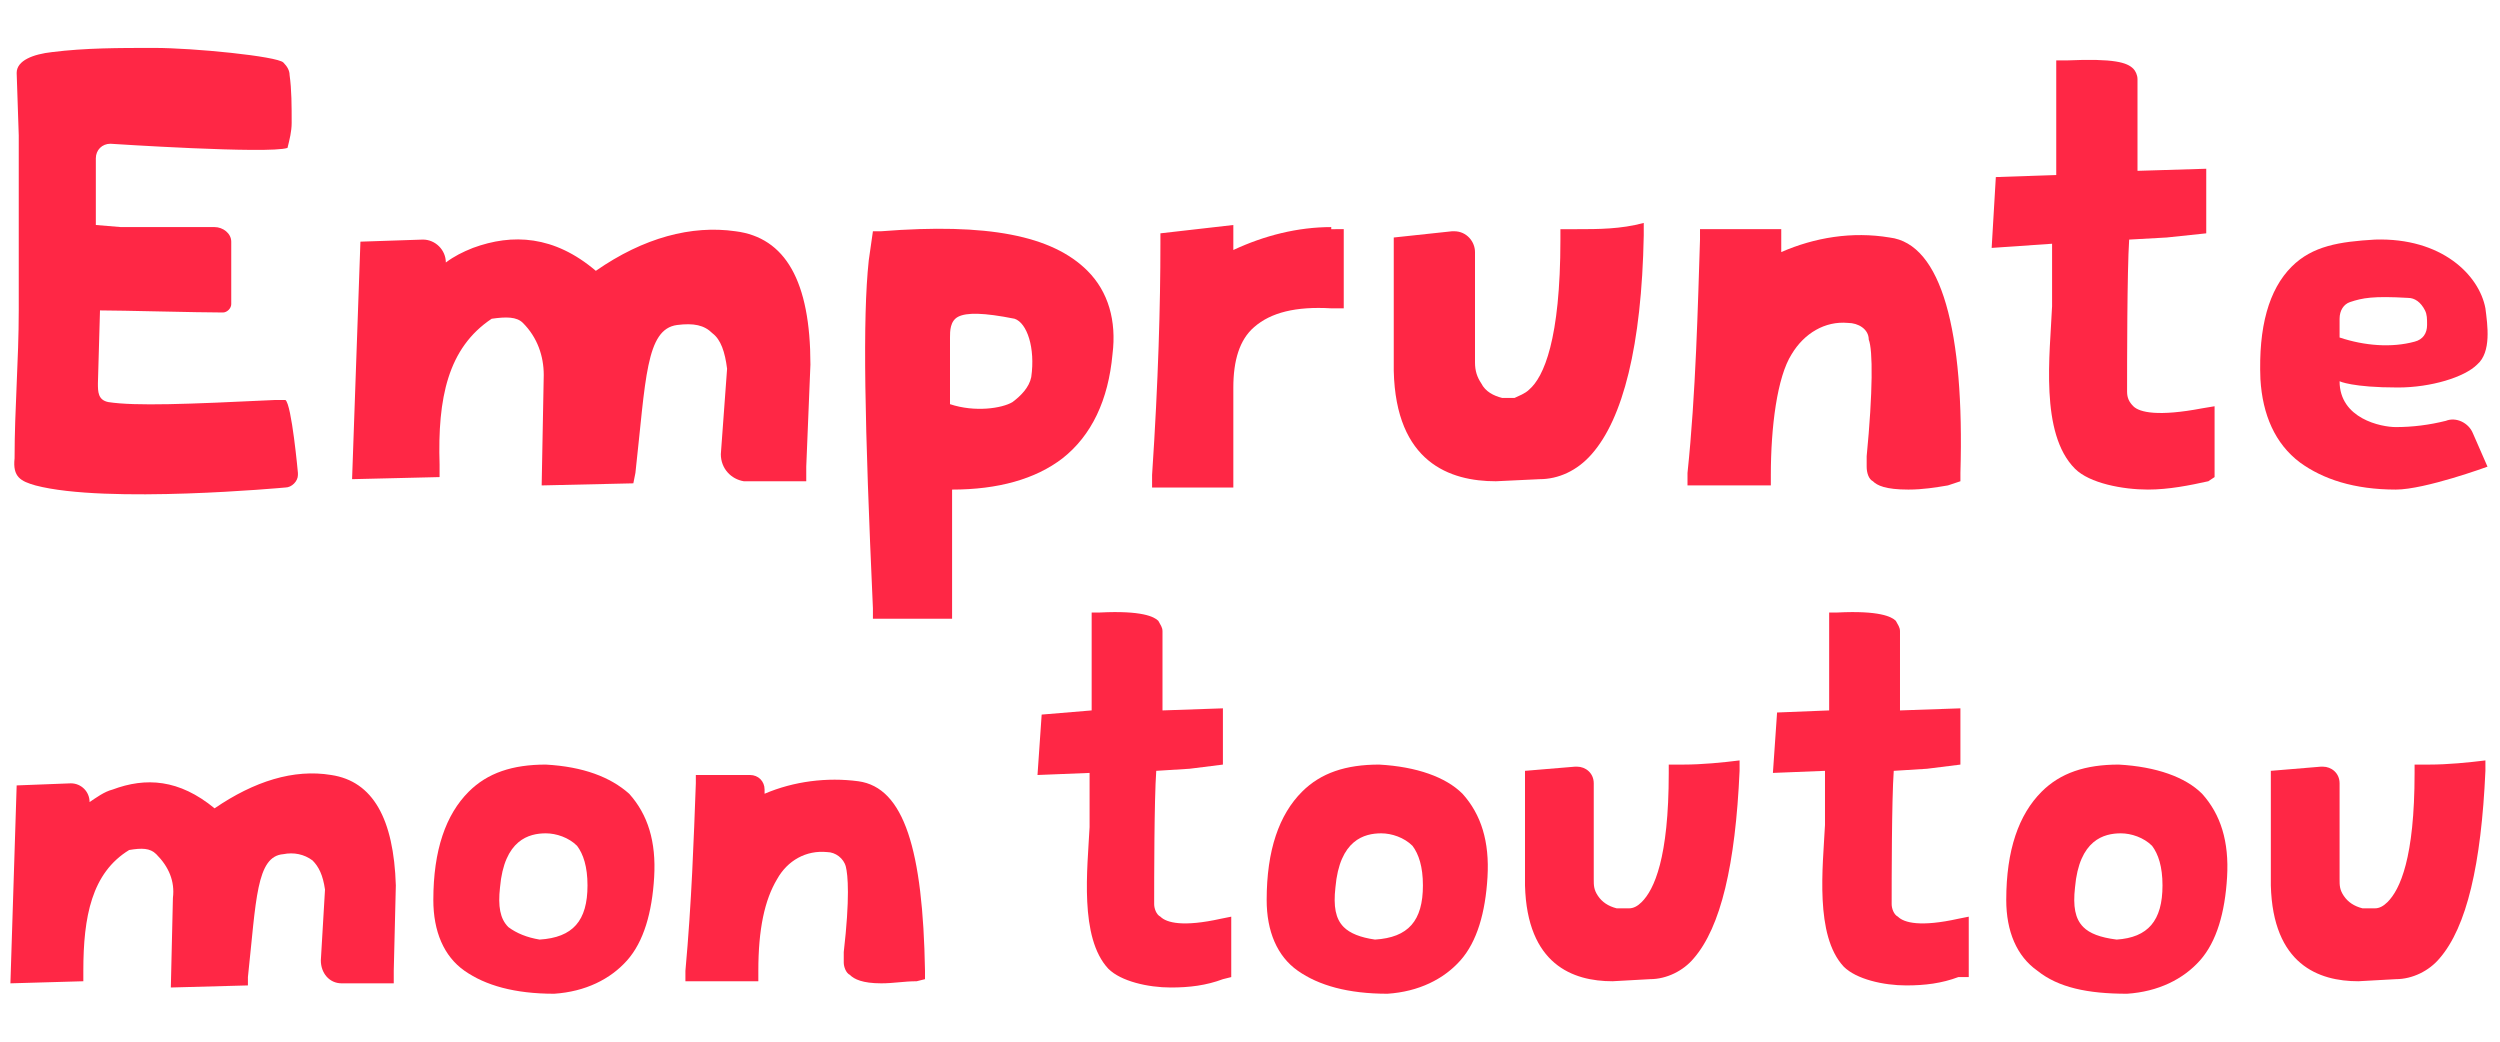 <?xml version="1.0" encoding="utf-8"?>
<!-- Generator: Adobe Illustrator 25.4.1, SVG Export Plug-In . SVG Version: 6.00 Build 0)  -->
<svg version="1.1" id="Layer_1" xmlns="http://www.w3.org/2000/svg" xmlns:xlink="http://www.w3.org/1999/xlink" x="0px" y="0px"
	 viewBox="0 0 120 50" style="enable-background:new 0 0 120 50;" xml:space="preserve">
<style type="text/css">
	.st0{fill:#FF2745;}
</style>
<g>
	<path class="st0" d="M35.3,11.1c-2.1-0.3-4.4,0.3-6.7,1.9c-2-1.7-4-1.8-5.9-1.1c-0.5,0.2-0.9,0.4-1.3,0.7l0,0
		c0-0.6-0.5-1.1-1.1-1.1c0,0,0,0,0,0l-3,0.1L16.9,23l4.2-0.1v-0.6c-0.1-3.2,0.4-5.6,2.5-7c0.7-0.1,1.2-0.1,1.5,0.2
		c0.7,0.7,1,1.6,1,2.5L26,23.3l4.4-0.1l0.1-0.5c0.5-4.5,0.5-6.9,2-7.1c0.8-0.1,1.3,0,1.7,0.4c0.4,0.3,0.6,0.9,0.7,1.7l-0.3,4.1
		c0,0.7,0.5,1.2,1.1,1.3c0,0,0.1,0,0.1,0l0.8,0l0.8,0l0.7,0c0.5,0,0.6,0,0.6,0c0,0,0-0.5,0-0.7l0.2-4.9v0
		C38.9,13.5,37.7,11.4,35.3,11.1z"/>
	<path class="st0" d="M52.2,13c-1.7-1.7-4.8-2.3-9.9-1.9l-0.4,0l-0.2,1.4c-0.3,2.8-0.2,7.8,0.2,16.7l0,0.5h3.8v-6.2
		c2.2,0,4-0.5,5.3-1.5c1.4-1.1,2.2-2.8,2.4-5C53.6,15.4,53.2,14,52.2,13z M49.5,18.1c-0.1,0.5-0.5,0.9-0.9,1.2
		c-0.5,0.3-1.8,0.5-3,0.1v-3.2c0-0.3,0-0.8,0.4-1c0.4-0.2,1.2-0.2,2.7,0.1C49.3,15.5,49.7,16.7,49.5,18.1z"/>
	<path class="st0" d="M63.9,10.9c-1.6,0-3.2,0.4-4.7,1.1v-1.2l-3.5,0.4v0.5c0,2.9-0.1,6.6-0.4,11.1l0,0.6h3.9v-4.8
		c0-1.3,0.3-2.3,1-2.9c0.8-0.7,2-1,3.7-0.9l0.6,0l0-3.8H63.9z"/>
	<path class="st0" d="M94.1,23.1l0-0.4c0.2-6.8-0.9-11-3.4-11.3c-1.8-0.3-3.6,0-5.2,0.7v-1.1h-3.9v0.5c-0.1,3.1-0.2,7.4-0.6,11.2
		l0,0.6h4v-0.5c0-2.3,0.3-4.7,1-5.8c0.6-1,1.6-1.6,2.7-1.5c0.5,0,1,0.3,1,0.8c0.2,0.5,0.2,2.5-0.1,5.6v0.5c0,0.3,0.1,0.6,0.3,0.7
		c0.2,0.2,0.6,0.4,1.7,0.4c0.7,0,1.3-0.1,1.9-0.2L94.1,23.1z"/>
	<path class="st0" d="M106.3,22.9v-3.4l-0.6,0.1c-2.1,0.4-3,0.2-3.3-0.1c-0.2-0.2-0.3-0.4-0.3-0.7c0-1.3,0-5.8,0.1-7.3l1.8-0.1
		l1.9-0.2V8.1l-3.3,0.1l0-4.4c0-0.2-0.1-0.4-0.2-0.5c-0.3-0.3-0.9-0.5-3.2-0.4l-0.5,0v5.5l-2.9,0.1l-0.2,3.4l2.9-0.2v3
		c-0.1,2.3-0.6,6.1,1.1,7.8c0.7,0.7,2.3,1,3.5,1c1,0,2-0.2,2.9-0.4L106.3,22.9z"/>
	<path class="st0" d="M26.2,36.7c-1.6,0-2.8,0.4-3.7,1.3c-1.1,1.1-1.7,2.8-1.7,5.2c0,1.5,0.5,2.7,1.5,3.4s2.4,1.1,4.3,1.1h0
		c1.5-0.1,2.7-0.7,3.5-1.6s1.2-2.3,1.3-4c0.1-1.7-0.3-3-1.2-4C29.3,37.3,28,36.8,26.2,36.7z M24.4,44.5c-0.4-0.4-0.5-1-0.4-1.9
		c0.2-2.3,1.4-2.6,2.2-2.6h0c0.5,0,1.1,0.2,1.5,0.6c0.3,0.4,0.5,1,0.5,1.9c0,1.7-0.7,2.5-2.3,2.6C25.3,45,24.8,44.8,24.4,44.5z"/>
	<path class="st0" d="M41.2,37.5c-1.5-0.2-3.1,0-4.5,0.6v-0.2c0-0.4-0.3-0.7-0.7-0.7h-2.6v0.4c-0.1,2.7-0.2,5.7-0.5,9l0,0.5h3.5
		v-0.5c0-2,0.3-3.4,0.9-4.4c0.5-0.9,1.4-1.4,2.4-1.3c0.4,0,0.8,0.3,0.9,0.7c0.1,0.4,0.2,1.5-0.1,4.1v0.5c0,0.2,0.1,0.5,0.3,0.6
		c0.2,0.2,0.6,0.4,1.5,0.4c0.6,0,1.1-0.1,1.7-0.1l0.4-0.1l0-0.4C44.3,40.8,43.4,37.8,41.2,37.5z"/>
	<path class="st0" d="M66.2,36.7c-1.6,0-2.8,0.4-3.7,1.3c-1.1,1.1-1.7,2.8-1.7,5.2c0,1.5,0.5,2.7,1.5,3.4s2.4,1.1,4.3,1.1h0
		c1.5-0.1,2.7-0.7,3.5-1.6s1.2-2.3,1.3-4c0.1-1.7-0.3-3-1.2-4C69.4,37.3,68,36.8,66.2,36.7z M64.5,44.5c-0.4-0.4-0.5-1-0.4-1.9
		c0.2-2.3,1.4-2.6,2.2-2.6h0c0.5,0,1.1,0.2,1.5,0.6c0.3,0.4,0.5,1,0.5,1.9c0,1.7-0.7,2.5-2.3,2.6C65.3,45,64.8,44.8,64.5,44.5z"/>
	<path class="st0" d="M101.7,36.7c-1.6,0-2.8,0.4-3.7,1.3c-1.1,1.1-1.7,2.8-1.7,5.2c0,1.5,0.5,2.7,1.5,3.4c1,0.8,2.4,1.1,4.3,1.1h0
		c1.5-0.1,2.7-0.7,3.5-1.6c0.8-0.9,1.2-2.3,1.3-4c0.1-1.7-0.3-3-1.2-4C104.9,37.3,103.5,36.8,101.7,36.7z M100,44.5
		c-0.4-0.4-0.5-1-0.4-1.9c0.2-2.3,1.4-2.6,2.2-2.6h0c0.5,0,1.1,0.2,1.5,0.6c0.3,0.4,0.5,1,0.5,1.9c0,1.7-0.7,2.5-2.2,2.6
		C100.8,45,100.3,44.8,100,44.5z"/>
	<path class="st0" d="M15.9,37.2c-1.8-0.3-3.7,0.3-5.6,1.6c-1.7-1.4-3.3-1.5-4.9-0.9C5,38,4.6,38.3,4.3,38.5l0,0
		c0-0.5-0.4-0.9-0.9-0.9c0,0,0,0,0,0l-2.6,0.1l-0.3,9.5l3.5-0.1v-0.5C4,44,4.4,41.9,6.2,40.8c0.6-0.1,1-0.1,1.3,0.2
		c0.6,0.6,0.9,1.3,0.8,2.1l-0.1,4.3l3.7-0.1l0-0.4c0.4-3.7,0.4-5.8,1.7-5.9c0.5-0.1,1,0,1.4,0.3c0.3,0.3,0.5,0.7,0.6,1.4l-0.2,3.4
		c0,0.6,0.4,1.1,1,1.1c0,0,0.1,0,0.1,0h0.5l0.8,0l0.6,0c0.4,0,0.5,0,0.5,0s0-0.4,0-0.6l0.1-4.1l0,0C18.9,39.3,17.9,37.5,15.9,37.2z"
		/>
	<path class="st0" d="M80.8,36.7h-0.7v0.4c0,4.1-0.7,5.6-1.3,6.2c-0.2,0.2-0.4,0.3-0.6,0.3c-0.2,0-0.4,0-0.6,0l0,0
		c-0.4-0.1-0.7-0.3-0.9-0.6c-0.2-0.3-0.2-0.5-0.2-0.8c0-0.3,0-0.8,0-0.9v-3.7c0-0.5-0.4-0.8-0.8-0.8c0,0-0.1,0-0.1,0L73.2,37v5.5
		c0.1,3.8,2.3,4.6,4.2,4.6l0,0l1.8-0.1c0.8,0,1.6-0.4,2.1-1c1.3-1.5,2-4.5,2.2-9l0-0.5l0,0C82.7,36.6,81.7,36.7,80.8,36.7z"/>
	<path class="st0" d="M116.6,36.7h-0.7v0.4c0,4.1-0.7,5.6-1.3,6.2c-0.2,0.2-0.4,0.3-0.6,0.3c-0.2,0-0.4,0-0.6,0l0,0
		c-0.4-0.1-0.7-0.3-0.9-0.6c-0.2-0.3-0.2-0.5-0.2-0.8c0-0.3,0-0.8,0-0.9v-3.7c0-0.5-0.4-0.8-0.8-0.8c0,0-0.1,0-0.1,0L109,37v5.5
		c0.1,3.8,2.3,4.6,4.2,4.6l0,0L115,47c0.8,0,1.6-0.4,2.1-1c1.3-1.5,2-4.5,2.2-9l0-0.5l0,0C118.5,36.6,117.5,36.7,116.6,36.7z"/>
	<path class="st0" d="M75.7,11h-0.8v0.5c0,4.8-0.8,6.6-1.5,7.2c-0.2,0.2-0.5,0.3-0.7,0.4c-0.2,0-0.4,0-0.6,0l0,0
		c-0.4-0.1-0.8-0.3-1-0.7c-0.2-0.3-0.3-0.6-0.3-1c0-0.4,0-1,0-1v-4.3c0-0.5-0.4-1-1-1c0,0-0.1,0-0.1,0l-2.8,0.3v6.4
		c0.1,4.4,2.7,5.3,4.9,5.3l0,0l2.1-0.1c0.9,0,1.8-0.4,2.5-1.2c1.5-1.7,2.4-5.2,2.5-10.5l0-0.6l0,0C77.8,11,76.7,11,75.7,11z"/>
	<path class="st0" d="M118.7,20.8c-0.2-0.5-0.8-0.8-1.3-0.6c-0.8,0.2-1.6,0.3-2.4,0.3c-0.7,0-2.7-0.4-2.7-2.2c0,0,0.6,0.3,2.8,0.3
		c1.6,0,3.2-0.5,3.8-1.1c0.7-0.6,0.5-1.9,0.4-2.7c-0.3-1.6-2.1-3.4-5.3-3.3c-1.7,0.1-3,0.3-4,1.3c-1.1,1.1-1.6,2.9-1.5,5.4
		c0.1,1.7,0.7,3.1,1.9,4c1.1,0.8,2.6,1.3,4.6,1.3c1.4,0,4.4-1.1,4.4-1.1L118.7,20.8z M112.3,16.2l0-0.9c0-0.4,0.2-0.7,0.5-0.8
		c0.6-0.2,1.1-0.3,2.8-0.2c0.3,0,0.6,0.2,0.8,0.6c0.1,0.2,0.1,0.4,0.1,0.7c0,0.4-0.2,0.7-0.6,0.8C114.8,16.7,113.5,16.6,112.3,16.2
		L112.3,16.2z"/>
	<path class="st0" d="M94.5,46.9V44L94,44.1c-1.8,0.4-2.6,0.2-2.9-0.1c-0.2-0.1-0.3-0.4-0.3-0.6c0-1.1,0-5,0.1-6.4l1.6-0.1l1.6-0.2
		v-2.7l-2.9,0.1v-3.8c0-0.2-0.1-0.3-0.2-0.5c-0.2-0.2-0.8-0.5-2.8-0.4l-0.4,0v4.7l-2.5,0.1l-0.2,2.9l2.5-0.1v2.6
		c-0.1,2-0.5,5.3,0.9,6.8c0.6,0.6,1.9,0.9,3,0.9c0.9,0,1.7-0.1,2.5-0.4L94.5,46.9z"/>
	<path class="st0" d="M59.1,46.9V44l-0.5,0.1c-1.8,0.4-2.6,0.2-2.9-0.1c-0.2-0.1-0.3-0.4-0.3-0.6c0-1.1,0-5,0.1-6.4l1.6-0.1l1.6-0.2
		v-2.7l-2.9,0.1v-3.8c0-0.2-0.1-0.3-0.2-0.5c-0.2-0.2-0.8-0.5-2.8-0.4l-0.4,0v4.7L50,34.3l-0.2,2.9l2.5-0.1v2.6
		c-0.1,2-0.5,5.3,0.9,6.8c0.6,0.6,1.9,0.9,3,0.9c0.9,0,1.7-0.1,2.5-0.4L59.1,46.9z"/>
	<path class="st0" d="M1.7,23.3c3.4,0.9,12,0.1,12,0.1c0.3,0,0.6-0.3,0.6-0.6c0,0,0-0.1,0-0.1c0,0-0.3-3.3-0.6-3.5l-0.5,0
		c-4.2,0.2-6.7,0.3-8,0.1c-0.5-0.1-0.5-0.5-0.5-0.9l0.1-3.5c1,0,4.7,0.1,5.9,0.1c0.2,0,0.4-0.2,0.4-0.4c0,0,0,0,0,0l0-3
		c0-0.4-0.4-0.7-0.8-0.7H7.3c-0.5,0-1,0-1.5,0l-1.2-0.1V7.6c0-0.4,0.3-0.7,0.7-0.7c0,0,0,0,0,0c0,0,7.6,0.5,8.5,0.2l0,0
		C13.9,6.7,14,6.3,14,5.9c0-0.8,0-1.6-0.1-2.3c0-0.2-0.1-0.4-0.3-0.6c-0.3-0.3-4.3-0.7-6.2-0.7c-1.7,0-3.3,0-4.9,0.2
		c-0.9,0.1-1.7,0.4-1.7,1l0.1,3v8.4c0,2.4-0.2,4.7-0.2,7.1C0.6,22.9,1,23.1,1.7,23.3z"/>
</g>
</svg>
